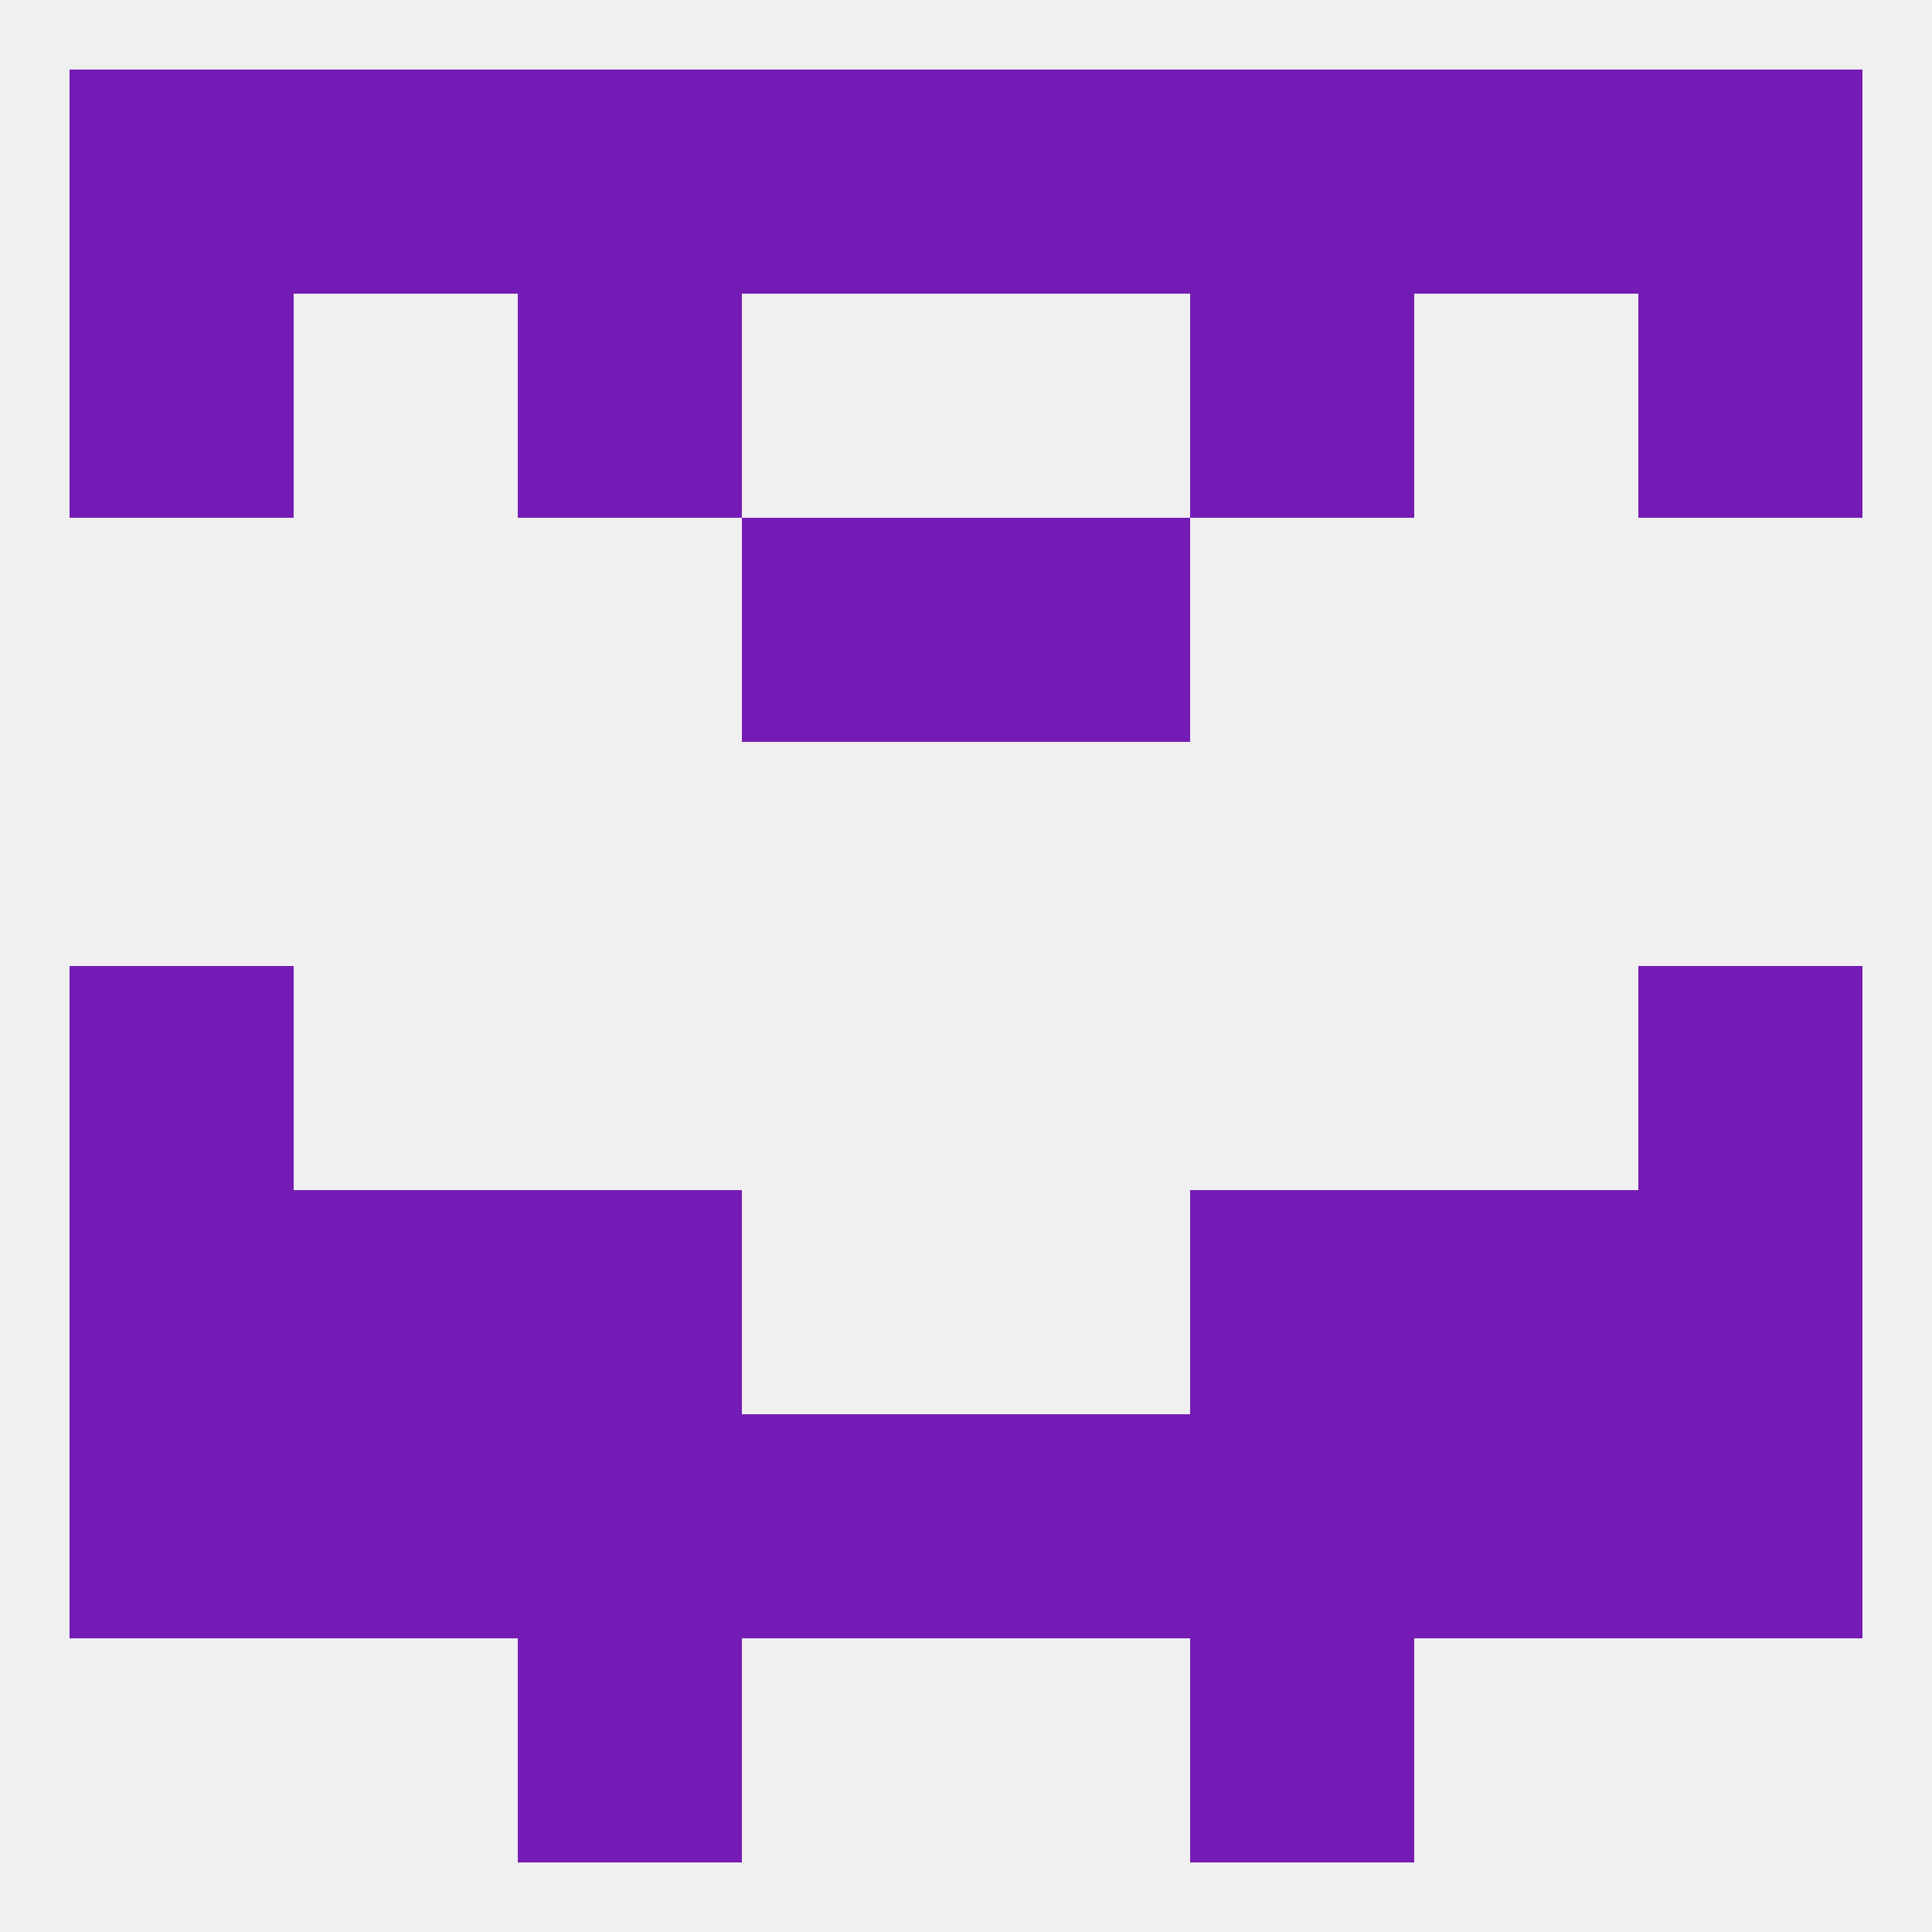 
<!--   <?xml version="1.0"?> -->
<svg version="1.1" baseprofile="full" xmlns="http://www.w3.org/2000/svg" xmlns:xlink="http://www.w3.org/1999/xlink" xmlns:ev="http://www.w3.org/2001/xml-events" width="250" height="250" viewBox="0 0 250 250" >
	<rect width="100%" height="100%" fill="rgba(240,240,240,255)"/>

	<rect x="9" y="9" width="29" height="29" fill="rgba(117,27,181,255)"/>
	<rect x="212" y="9" width="29" height="29" fill="rgba(117,27,181,255)"/>
	<rect x="38" y="9" width="29" height="29" fill="rgba(117,27,181,255)"/>
	<rect x="183" y="9" width="29" height="29" fill="rgba(117,27,181,255)"/>
	<rect x="96" y="9" width="29" height="29" fill="rgba(117,27,181,255)"/>
	<rect x="125" y="9" width="29" height="29" fill="rgba(117,27,181,255)"/>
	<rect x="67" y="9" width="29" height="29" fill="rgba(117,27,181,255)"/>
	<rect x="154" y="9" width="29" height="29" fill="rgba(117,27,181,255)"/>
	<rect x="9" y="38" width="29" height="29" fill="rgba(117,27,181,255)"/>
	<rect x="212" y="38" width="29" height="29" fill="rgba(117,27,181,255)"/>
	<rect x="67" y="38" width="29" height="29" fill="rgba(117,27,181,255)"/>
	<rect x="154" y="38" width="29" height="29" fill="rgba(117,27,181,255)"/>
	<rect x="125" y="67" width="29" height="29" fill="rgba(117,27,181,255)"/>
	<rect x="96" y="67" width="29" height="29" fill="rgba(117,27,181,255)"/>
	<rect x="9" y="125" width="29" height="29" fill="rgba(117,27,181,255)"/>
	<rect x="212" y="125" width="29" height="29" fill="rgba(117,27,181,255)"/>
	<rect x="183" y="154" width="29" height="29" fill="rgba(117,27,181,255)"/>
	<rect x="9" y="154" width="29" height="29" fill="rgba(117,27,181,255)"/>
	<rect x="212" y="154" width="29" height="29" fill="rgba(117,27,181,255)"/>
	<rect x="67" y="154" width="29" height="29" fill="rgba(117,27,181,255)"/>
	<rect x="154" y="154" width="29" height="29" fill="rgba(117,27,181,255)"/>
	<rect x="38" y="154" width="29" height="29" fill="rgba(117,27,181,255)"/>
	<rect x="38" y="183" width="29" height="29" fill="rgba(117,27,181,255)"/>
	<rect x="67" y="183" width="29" height="29" fill="rgba(117,27,181,255)"/>
	<rect x="125" y="183" width="29" height="29" fill="rgba(117,27,181,255)"/>
	<rect x="212" y="183" width="29" height="29" fill="rgba(117,27,181,255)"/>
	<rect x="183" y="183" width="29" height="29" fill="rgba(117,27,181,255)"/>
	<rect x="154" y="183" width="29" height="29" fill="rgba(117,27,181,255)"/>
	<rect x="96" y="183" width="29" height="29" fill="rgba(117,27,181,255)"/>
	<rect x="9" y="183" width="29" height="29" fill="rgba(117,27,181,255)"/>
	<rect x="67" y="212" width="29" height="29" fill="rgba(117,27,181,255)"/>
	<rect x="154" y="212" width="29" height="29" fill="rgba(117,27,181,255)"/>
</svg>